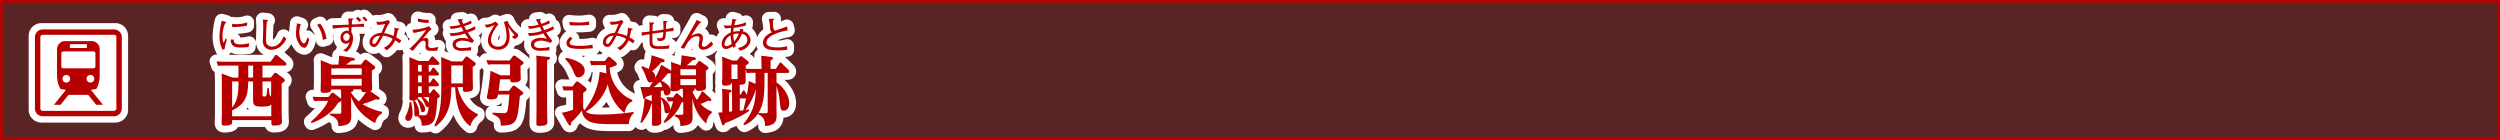 <svg xmlns="http://www.w3.org/2000/svg" viewBox="0 0 904.72 50.72"><rect x="0" y="0" width="904.72" height="50.72" fill="#333333" stroke="none"/><title>rc4016519941602-00001アセット 1</title><g id="25f86afd-3bdf-4ace-88ff-62032a5db5d8" data-name="レイヤー 2"><g id="731f1f9d-99b1-4c3b-b02d-60d46b203671" data-name="レイヤー 1"><path d="M.5.5V50.22H904.22V.5Z" style="fill:none;stroke:#b90000"/><path d="M.5.5V50.22H904.22V.5Z" style="fill:#b90000;opacity:0.3"/><path d="M86.29,23.73H81a17.81,17.81,0,0,0-2.1.11l-.54-1.62c.78.05,1.62.11,2.72.11H97.93l1.48-2.1a.6.6,0,0,1,.51-.38,1.26,1.26,0,0,1,.57.3l2.83,2.42a1,1,0,0,1,.35.62c0,.54-.59.54-.86.54H95v4.34H98l1.13-1.4a.63.63,0,0,1,.51-.35,1.35,1.35,0,0,1,.59.27l2.32,1.72c.48.38.51.54.51.7,0,.43-.35.67-1.13,1.24v10.1c0,.59.11,3.47.11,3.69,0,.51,0,1.4-2.85,1.4-1,0-1-.22-1-2H84c0,1.05,0,1.19-.16,1.43-.38.48-2,.59-2.5.59-.83,0-1.13-.19-1.13-.94,0-.4.08-2.91.08-3.23V30c0-1.32,0-2.26-.11-3.42l4,1.51h2.1ZM84,42.07H98.17V37.76c-.51.57-1.16.81-3.21.81-2.8,0-3.39-.32-3.39-2.53V29.47H89.82c-.11,4.34-.35,7.94-5.84,10.5Zm0-3.15c2-2.48,2.24-5,2.32-9.45H84Zm5.84-10.85h1.75V23.73H89.82ZM95,34c0,.75.05.92.67.92s.73-.13.86-1.05c.08-.54.24-1.86.27-2l.51,0c.16,2.1.19,2.34.38,2.61s.11.16.43.46V29.47H95ZM80.24,7.5a25.84,25.84,0,0,0-.81,5.72A11,11,0,0,0,80.5,18l.79-.2a12.25,12.25,0,0,1,.81-3.31l-.39-.71c-.13.32-.65,1.63-.82,1.63s-.36-1.27-.36-2.27a11.69,11.69,0,0,1,.93-4.68s.43-.15.43-.35,0-.12-.28-.2Zm9.22.61a11.17,11.17,0,0,1-3.81.62A11.44,11.44,0,0,1,84,8.61l0,1.18c.31,0,.5,0,.75,0a22.36,22.36,0,0,0,4.66-.52Zm.7,7.54a14,14,0,0,1-3.15.42c-1.06,0-2.52-.09-2.4-1.71l-1.1-.09c-.19,2.93,2.48,2.93,3.59,2.93A24.08,24.08,0,0,0,90,17Zm4.95-8.59a27.75,27.75,0,0,1,.15,3c0,.63-.12,3.7-.12,4.4a3.27,3.27,0,0,0,.66,2.5,3.28,3.28,0,0,0,2.45,1.08,5.91,5.91,0,0,0,2.65-.78A7.41,7.41,0,0,0,103.63,14l-1-.86c-1,2.71-2.75,3.74-4.21,3.74a2.33,2.33,0,0,1-1.72-.78c-.35-.44-.42-.82-.42-2.15s.13-4.84.32-6.18c.08,0,.4-.22.4-.36s0-.13-.39-.19ZM136.89,35c.46.3.51.48.51.62,0,.32-.27.43-.51.43a4,4,0,0,1-.86-.16,33.26,33.26,0,0,1-4.85,1.78,22.53,22.53,0,0,0,7.06,2.8l0,.54a5.31,5.31,0,0,0-2.48,3.55c-6.36-3.45-8.13-7.89-8.7-9.7v4.5c0,.46.05,2.53.05,3,0,2.72-2.15,3.12-4.63,3.29-.05-1.59-.35-3-3.1-4v-.54l3.12.08c1,0,1-.32,1-.75V36.47a2.39,2.39,0,0,1-1.16.73c-1.45,2.61-4.52,5.49-9.59,7.35l-.27-.48c.75-.65,4.74-4.07,6.28-7.57h-3a17.81,17.81,0,0,0-2.1.11L113.11,35c.78.05,1.62.11,2.72.11h3l1-1.21c.19-.22.32-.35.59-.35a.94.94,0,0,1,.54.27l2.13,1.64a1.32,1.32,0,0,1,.35.38v-.75c0-.62,0-1.8-.05-2.72h-3.56c0,.46-.08,1.24-2.67,1.24-1,0-1.13-.4-1.13-.89s.08-3,.08-3.31v-4c0-.92,0-2.29-.08-3.64l4,1.62h2.4a21.49,21.49,0,0,0,.3-3.26l4.79.78c.62.11.92.27.92.54,0,.46-.62.48-1.29.51a14.88,14.88,0,0,1-2,1.43h5.49l1.1-1.45a.66.66,0,0,1,.57-.35.83.83,0,0,1,.54.24l2.48,1.91c.38.3.46.43.46.65,0,.48-.94,1-1.21,1.16V28c0,.62.11,3.34.11,3.91s-.19.89-.67,1.1Zm-17-10.23V27.1h11V24.73Zm0,3.77V31h11V28.5ZM127,33.4a12.48,12.48,0,0,0,2.88,3.29,20.33,20.33,0,0,0,2.56-3.37c-1.48.13-1.64-.16-1.67-1h-3.12a.33.33,0,0,1,.27.35c0,.32-.38.46-.92.62Zm-19.56-25c0,.47-.31,2.75-.31,3.26a6.62,6.62,0,0,0,1.47,4.71,2.32,2.32,0,0,0,1.52.93c.93,0,1.47-1.66,1.79-3.07l-.7-.73c-.07.34-.47,2.21-1.24,2.21s-1.63-1.71-1.63-4a9,9,0,0,1,.31-2.46c.2-.08.35-.15.35-.24s0-.09-.39-.22Zm10.74,5.64a12,12,0,0,0-2.34-5.54l-1.09.5a10.19,10.19,0,0,1,2.07,5.45Zm7.34,4.72a7,7,0,0,0,2.25-4.91,4.26,4.26,0,0,0-.63-2.25c.05-.54.07-.78.11-1.84.44,0,1.9-.07,2.26-.07,1.08,0,1.78.05,2.22.08l0-1.24a28.38,28.38,0,0,1-4.4.31,9.43,9.43,0,0,1,.11-1.6c.05,0,.43-.28.43-.39s-.12-.16-.46-.17L126,6.67a16.42,16.42,0,0,1,.2,2.26l-5,.16h-.9l.13,1.28a48.69,48.69,0,0,1,5.77-.5c0,.63,0,1,0,1.33a2,2,0,0,0-.69-.11,2.41,2.41,0,0,0-2.27,2.54,2,2,0,0,0,1.9,2.21,1.75,1.75,0,0,0,1.35-.61,4.52,4.52,0,0,1-2.37,3Zm0-6.72a1.15,1.15,0,0,1,1,1.28c0,.65-.4,1.44-1.16,1.44-1.09,0-1.12-1.13-1.12-1.29a1.32,1.32,0,0,1,1.27-1.43Zm5.21-4.68a7,7,0,0,0-1.24-1.29l-.67.65A6.51,6.51,0,0,1,130,7.95ZM133,7.33A5.43,5.43,0,0,0,131.77,6l-.67.47a9.69,9.69,0,0,1,1.18,1.27ZM136.62,9a12.67,12.67,0,0,0,2.77-.34c-.13.28-.19.42-.32.77S138.41,11,138,11.92h-.4c-1.09,0-3.88,1-3.88,3.39A1.61,1.61,0,0,0,135.31,17c.89,0,1.29-.59,1.82-1.44s1-1.72,1.48-2.6h.19a8.19,8.19,0,0,1,1.43.26,9.22,9.22,0,0,1,1.84.81,6.39,6.39,0,0,1-3.16,3.27l1,.92a8.75,8.75,0,0,0,3.1-3.62,9.6,9.6,0,0,1,1.53,1.08l.7-1a15.63,15.63,0,0,0-1.86-1.17c.12-.4.46-2,.58-2.62.09,0,.52-.23.52-.4s0-.11-.16-.13l-1.59-.35a8.12,8.12,0,0,1-.34,3,12.31,12.31,0,0,0-3.38-1l.63-1.48A12.68,12.68,0,0,1,141.15,8l-.63-.77a9.65,9.65,0,0,1-4.39.66Zm.87,4a14.34,14.34,0,0,1-1.56,2.65.74.74,0,0,1-.57.26.58.58,0,0,1-.59-.66A2.42,2.42,0,0,1,137,13l.5-.07Zm11.3,23.91a19.45,19.45,0,0,1,.51,4c0,.46-.05,2.83-1.59,2.83a1,1,0,0,1-1.05-1,2.88,2.88,0,0,1,.46-1.4,13,13,0,0,0,1.13-4.36Zm1.89,5.25c-.75,0-.75-.54-.75-1.78a13.06,13.06,0,0,0-.46-3.82l.43-.22a5.3,5.3,0,0,1-.75.05c-.92,0-1-.32-1-.75s.05-2.13.05-2.53v-8.7c0-1.19,0-2.61-.08-3.74l3.37,1.4h3.61l1-1.45a.47.47,0,0,1,.4-.24.61.61,0,0,1,.43.22l1.83,1.86a.75.75,0,0,1,.27.54c0,.48-.48.48-.73.48h-3.15v2.45h.57l.65-1.08c.13-.22.24-.4.46-.4a.64.64,0,0,1,.48.3l1.27,1.54a.81.81,0,0,1,.24.54c0,.51-.54.51-.75.51h-2.91v2.5h.57l.65-1.08c.13-.22.24-.4.46-.4s.38.22.48.32l1.27,1.51a1,1,0,0,1,.24.57c0,.48-.51.48-.75.48h-2.91V33.7h.54l.75-1.08c.19-.27.3-.3.43-.3a.66.66,0,0,1,.54.27l1.4,1.54a.88.88,0,0,1,.32.62c0,.32-.16.48-.92.92-.4,8.24-1,9.86-5.68,9.78A3.53,3.53,0,0,0,151,42,.83.83,0,0,1,150.68,42.1Zm2-7h-1.4c0,.38-.05.89-1.27,1.16a8.59,8.59,0,0,1,1.72,4.42,2.14,2.14,0,0,1-.19.92c1.24.08,1.35.08,1.7.08,1.21,0,1.64-.32,1.89-3.21a.45.45,0,0,1-.46.24c-.38,0-.46-.13-.94-1.24a6.53,6.53,0,0,0-1.24-2.1Zm-1.35.54c.59.54,2.5,2.26,2.53,3.8,0,.46-.22,1.1-.83,1.1s-.59-.24-.89-1.37A9.74,9.74,0,0,0,150.9,36Zm1.29-12.23h-1.35v2.45h1.35Zm0,3.85h-1.35v2.5h1.35Zm0,3.91h-1.35V33.7h1.35Zm.48,3.93a5.61,5.61,0,0,1,2.1,2.07c.05-1.08.05-1.18.08-2.07Zm19.74,6.71a6.58,6.58,0,0,0-2.64,3.82c-4.85-3.45-5.31-10.88-5.49-14.11h-1.4c0,5.57-.92,10.61-5.68,14.19l-.43-.35c1.48-3.21,2.5-5.84,2.5-13.6V24.35c0-1.72,0-2.83-.11-3.72l3.88,1.59h3.82l1-1.37c.22-.32.35-.38.54-.38s.24,0,.57.24l2.37,1.78c.35.24.4.43.4.62s0,.43-1.1,1.1v3.69c0,.54.08,3.2.08,3.8s0,1.54-2.64,1.54c-1,0-1-.3-1-1.72h-1.94c1.05,4.07,3.29,8.08,7.33,9.75Zm-5.36-18.18h-4.17v6.49h4.17ZM155.18,7.18a3.9,3.9,0,0,1-.61,0,12.06,12.06,0,0,1-3.31-.52l-.09,1.13a15.07,15.07,0,0,0,3.94.5Zm3.4,9.74a7.22,7.22,0,0,1-2.31.44c-.71,0-1.31-.2-1.31-1.13,0-.15.08-1.12.08-1.32,0-.94-.48-1.2-.89-1.2A4.13,4.13,0,0,0,153,14l1.53-1.79a7.21,7.21,0,0,1,1.67-1.64c-.2-.22-.57-.63-.93-1.1a16.47,16.47,0,0,1-6,1.28l.35,1.18a31,31,0,0,0,4.62-1.09,39.24,39.24,0,0,1-6.08,6.85l1.28.7c.31-.38,1.8-2.25,2.18-2.65s1-1,1.59-1a.77.77,0,0,1,.83.9c0,.17-.07,1-.07,1.18,0,1.56,1,1.59,2.45,1.59a8.25,8.25,0,0,0,1.9-.15Zm7-9.89q.46.95,1,1.9a10.53,10.53,0,0,1-3.9.54l.48,1a16.4,16.4,0,0,0,3.8-.69c.12.2.63,1.2.77,1.43a13.27,13.27,0,0,1-4.28.77c-.32,0-.54,0-.75,0l.44,1.06a16.4,16.4,0,0,0,5.13-.92c.23.38.34.54,1.35,2a7.88,7.88,0,0,0-2.26-.39c-.22,0-3.58,0-3.58,2.37a2.21,2.21,0,0,0,1,1.78,5.34,5.34,0,0,0,2.87.51c.4,0,2.38-.12,2.83-.15V17a15.07,15.07,0,0,1-3.39.39c-.43,0-2.13,0-2.13-1.25,0-.92,1.28-1.43,2.36-1.43a8.89,8.89,0,0,1,3.54.85l.67-.85a17.79,17.79,0,0,1-2.22-2.95c1-.35,1.9-.74,2.81-1.17l-.27-1.1a14.11,14.11,0,0,1-3.11,1.41c-.24-.4-.52-1-.78-1.44a18,18,0,0,0,2.76-1.06l-.32-1a10.12,10.12,0,0,1-2.77,1.24,10.73,10.73,0,0,1-.48-1.25l.13-.13c.12-.12.13-.13.13-.22s0-.17-.17-.17l-.31,0Zm19.81,24.29A.77.77,0,0,1,186,31a1,1,0,0,1,.62.3L189,33.13a.83.83,0,0,1,.38.59c0,.46-.92.89-1.24,1-.89,9.4-1,10.67-6.92,10.75,0-2.45-.51-3-3-4.17l0-.54c.73.05,3.45.19,4.12.19,1.19,0,1.51,0,2-6.73h-4.15c-.13,1-.22,1.75-2.45,1.75-.62,0-1.54,0-1.54-.73,0-.16.51-2.85.59-3.39l.46-3.53c.13-.94.22-2,.24-2.72l3.72,1.67h3.37v-4H178.6a18,18,0,0,0-2,.13L176,21.74a25.83,25.83,0,0,0,2.72.13h5.71l1.1-1.43a.68.68,0,0,1,.59-.32,1.66,1.66,0,0,1,.48.19l2.48,1.86a.86.86,0,0,1,.4.62c0,.24-.11.43-1.1,1v2.42c0,.35.08,1.86.08,2.18s0,1.43-2.56,1.43c-1.24,0-1.24-.24-1.24-1.1H181l-.57,4.15h3.77Zm12.9-10.75c.27,0,.75.08.75.46s-.32.48-1.05.73V38.68c0,.86.08,4.63.08,5.39s0,1.48-2.91,1.48c-1.05,0-1.05-.32-1.05-1.19s.05-3.85.05-4.47V23.36c0-1.83-.05-2.53-.11-3.23ZM176,10A7.75,7.75,0,0,0,179,9c-1.71,2.73-2.41,3.85-2.41,5.6,0,2.85,2.66,3.4,3.78,3.4,1.48,0,4.06-.82,4.06-4.64a12.34,12.34,0,0,0-.67-3.88,20.09,20.09,0,0,0,2.06,2.72.85.85,0,0,1,.31.5c0,.26-.34.36-.92.47l.78.9c1.12-.15,1.53-.82,1.53-1.24s-.34-.73-1-1.29a10.39,10.39,0,0,1-2.87-4l-1.35.43a14.09,14.09,0,0,1,1,4.9,4.71,4.71,0,0,1-.75,3,2.94,2.94,0,0,1-2.33,1,2.33,2.33,0,0,1-2.54-2.36,6.6,6.6,0,0,1,.9-3,11.1,11.1,0,0,1,1.83-2.72l-1.12-1a6.64,6.64,0,0,1-3.88,1.14Zm17.93-3q.46.95,1,1.9a10.53,10.53,0,0,1-3.9.54l.48,1a16.4,16.4,0,0,0,3.8-.69c.12.2.63,1.2.77,1.43a13.27,13.27,0,0,1-4.28.77c-.32,0-.54,0-.75,0l.44,1.06a16.4,16.4,0,0,0,5.13-.92c.23.38.34.54,1.35,2a7.88,7.88,0,0,0-2.26-.39c-.22,0-3.58,0-3.58,2.37a2.21,2.21,0,0,0,1,1.78,5.34,5.34,0,0,0,2.87.51c.4,0,2.38-.12,2.83-.15V17a15.07,15.07,0,0,1-3.39.39c-.43,0-2.13,0-2.13-1.25,0-.92,1.28-1.43,2.36-1.43a8.89,8.89,0,0,1,3.54.85l.67-.85a17.79,17.79,0,0,1-2.22-2.95c1-.35,1.9-.74,2.81-1.17l-.27-1.1A14.11,14.11,0,0,1,197,10.88c-.24-.4-.52-1-.78-1.44A18,18,0,0,0,199,8.38l-.32-1a10.12,10.12,0,0,1-2.77,1.24,10.73,10.73,0,0,1-.48-1.25l.13-.13c.12-.12.13-.13.13-.22s0-.17-.17-.17l-.31,0Zm35.38,34a5.19,5.19,0,0,0-1.72,3.93h-6.92c-6.19,0-9.45-.73-10.13-4.9a24.05,24.05,0,0,1-3.85,4.23c0,.38.08,1.13-.48,1.13-.24,0-.4-.24-.57-.51l-2.34-4.07a22.78,22.78,0,0,0,4.09-1.1v-7h-1.29a21,21,0,0,0-2.1.08l-.54-1.59c.75.05,1.62.08,2.72.08h1l1.08-1.4c.24-.32.38-.4.57-.4a1.31,1.31,0,0,1,.67.3l2,1.54c.43.32.75.62.75,1.05s-.11.43-1.21,1.27V38a3,3,0,0,0,.4,1.91A24.54,24.54,0,0,0,217,26l2.45.54c-.11-1.37-.11-2-.13-3h-3.21a16.35,16.35,0,0,0-2.13.11L213.42,22c.78.05,1.62.11,2.69.11h2.77l.86-1.13c.24-.32.38-.43.59-.43s.32,0,.73.38l1.62,1.4c.51.46.54.67.54.81,0,.51-.35.67-2.59,1.35a13.36,13.36,0,0,0,8.19,11.69l0,.51c-1.43.48-2.42,2.18-2.8,4.2a16.49,16.49,0,0,1-6.06-10.45,17.88,17.88,0,0,1-8,10c1.1.78,2.72,1,5.06,1a77.8,77.8,0,0,0,12.25-.94ZM204.8,20.88c1.29.27,6.79,1.48,6.79,4.61a2.37,2.37,0,0,1-2.21,2.5c-.92,0-1.08-.32-1.88-2.15a14.24,14.24,0,0,0-2.94-4.47Zm8.41-13.1a19.44,19.44,0,0,1-3.88.36A23.07,23.07,0,0,1,206,7.89l.23,1.25c.47,0,.94.07,2.26.07A39,39,0,0,0,213.22,9Zm1.2,8.38a21.19,21.19,0,0,1-4.82.42c-2.25,0-3.43-.24-3.43-1.08,0-.59.83-1.37,1-1.51l-.79-.69c-.92.85-1.37,1.48-1.37,2.29,0,1.79,2,2.1,5.11,2.1,1.41,0,2.11-.05,4.43-.23Zm6.7-7.2a12.67,12.67,0,0,0,2.77-.34c-.13.28-.19.42-.32.77s-.66,1.57-1.09,2.53h-.4c-1.09,0-3.88,1-3.88,3.39A1.61,1.61,0,0,0,219.8,17c.89,0,1.29-.59,1.82-1.44s1-1.72,1.48-2.6h.19a8.19,8.19,0,0,1,1.43.26,9.22,9.22,0,0,1,1.84.81,6.39,6.39,0,0,1-3.16,3.27l1,.92a8.75,8.75,0,0,0,3.1-3.62A9.6,9.6,0,0,1,229,15.7l.7-1a15.63,15.63,0,0,0-1.86-1.17c.12-.4.46-2,.58-2.62.09,0,.52-.23.52-.4s0-.11-.16-.13l-1.59-.35a8.12,8.12,0,0,1-.34,3,12.31,12.31,0,0,0-3.38-1l.63-1.48A12.68,12.68,0,0,1,225.64,8L225,7.21a9.65,9.65,0,0,1-4.39.66Zm.87,4a14.34,14.34,0,0,1-1.56,2.65.74.74,0,0,1-.57.26.58.58,0,0,1-.59-.66A2.42,2.42,0,0,1,221.49,13l.5-.07Zm24.35,10.68a28.48,28.48,0,0,0,.32-3.61l4.52.7c.32.05.65.19.65.48,0,.46-.51.51-1.16.57a24.05,24.05,0,0,1-2.13,1.86h3.2l.86-1.19c.05-.08.27-.4.48-.4a1.17,1.17,0,0,1,.59.27L256,24c.35.24.38.43.38.59,0,.38-.32.59-.94,1v2.8c0,.51.05,2.75.05,3.2s-.11.89-1.05,1.1a6.38,6.38,0,0,1-1.48.19c-1.1,0-1.1-.4-1.1-.75h-.65a.28.28,0,0,1,.16.27c0,.3-.24.43-.78.65a10.85,10.85,0,0,0,1.67,3.12,36.07,36.07,0,0,0,1.86-3.29L257,35.5c.4.35.43.54.43.67a.4.4,0,0,1-.43.38,3.22,3.22,0,0,1-.78-.13,16.55,16.55,0,0,1-2.72,1.19,11.15,11.15,0,0,0,4.09,2.75v.54c-1.56,1-2,3.42-2,3.85a15.9,15.9,0,0,1-5-9.16V39.7c0,.43.05,2.29.05,2.69,0,2.21-.83,3-4.44,3.2-.05-2.53-.51-2.75-2-3.55v-.54l2.21.05c.78,0,.86-.22.86-.65v-4c-.19.08-.46.16-.67.24a14.8,14.8,0,0,1-6.09,7.35l-.38-.38a25,25,0,0,0,2.15-3.56,1.29,1.29,0,0,1-.94.46c-.73,0-.81-.48-.94-1.56a9,9,0,0,0-1.16-3.69v6.17c0,.35.05,1.86.05,2.18,0,1.29-1.43,1.43-2.29,1.43s-1.08-.16-1.08-.86c0-.43.05-2.32.05-2.69V37.55a.29.29,0,0,1-.16,0,19.37,19.37,0,0,1-3.61,6.95l-.46-.24a37.94,37.94,0,0,0,1.51-8.4c-.3,0-.38-.11-.51-.62l-1-3.8c1.59.08,2.45.08,3.29.08.81-1.21,1.24-2,1.32-2.1a1.47,1.47,0,0,1-1.05.43c-.78,0-.86-.24-1.7-2.5a12.16,12.16,0,0,0-1.51-2.94l.3-.43a11.57,11.57,0,0,1,2.37,1,21.57,21.57,0,0,0,1.05-5l4,1.35c.7.24.7.54.7.65,0,.43-.46.57-1.24.57a20.94,20.94,0,0,1-3.26,3.21,2.47,2.47,0,0,1,1.1,2,1.76,1.76,0,0,1-.05.46,28.26,28.26,0,0,0,2.21-4.79l3.29,1.94.35.24c0-.86,0-2.18-.11-3.2ZM235.85,34.32c-.86.32-1.24.43-2.21.75a2.29,2.29,0,0,1-.19.57l2.4,1Zm.7-2.8c2,0,2.24-.05,3.18-.08a8.07,8.07,0,0,0-.86-1.83A25.64,25.64,0,0,1,236.55,31.52Zm6.17-5a3.15,3.15,0,0,1-1,0,24.21,24.21,0,0,1-2.4,2.69c1.56.7,3.34,1.89,3.34,3.69a1.51,1.51,0,0,1-1.45,1.64c-.7,0-.75-.19-1.16-1.91-.48.24-.65.32-.92.43v2.5l.3-.32c1.21.7,3.1,2.37,3.1,4.15a1.91,1.91,0,0,1-.05.46,15.75,15.75,0,0,0,1.08-3.21,14.56,14.56,0,0,0-1.86.11l-.54-1.62c.86.05,1.29.08,2.4.11l.86-1.13c.08-.08.27-.35.46-.35a.92.92,0,0,1,.59.32l1.67,1.43V34.29c0-1,0-1.43-.05-2.13h-.92c-.27.86-2.18.86-2.4.86-1.13,0-1.13-.4-1.13-1,0-.4.08-2.26.08-2.69Zm3.5.73h5.66V25.05h-5.66Zm0,3.55h5.66V28.61h-5.66ZM240,7.59c0,.19.07.71.12,3.12-1.37.22-2.54.4-4,.57,0-.86.09-2.26.15-2.54.46-.27.47-.34.47-.42s-.09-.13-.36-.15L235,8.08c0,.17,0,.32.05.69s0,2.22,0,2.64a17.27,17.27,0,0,1-2.84.24l.05,1.28a21.29,21.29,0,0,1,2.8-.54c0,3.5,0,3.77.35,4.32.46.79,1.12,1,3.82,1,1.32,0,2.29-.08,2.8-.12l.3-1.18a19.24,19.24,0,0,1-3.74.31c-2.21,0-2.5-.26-2.5-2.18,0-.34,0-2,0-2.33,1.79-.3,3.31-.5,3.94-.58-.07,1.78-.08,2.19-1.32,2.19a2.77,2.77,0,0,1-1-.17l.44,1.16c2.56.11,2.76-.46,2.81-3.3.55-.05,2.23-.26,2.48-.26a2.41,2.41,0,0,1,.3,0V10c-.65.19-2,.42-2.76.54a16.36,16.36,0,0,1,.15-2.36c.3-.16.4-.23.4-.38s-.12-.15-.27-.15Zm12.13-.39c-.39.79-.67,1.35-1.71,3.14l-2,3.47c-.81,1.39-1.27,2.19-2.09,3.38l1.25.48c1.7-3.42,3.11-4.56,4.67-4.56.17,0,.93,0,.93.75,0,.36-.35,2.13-.35,2.53A1.54,1.54,0,0,0,254.58,18a4.79,4.79,0,0,0,3.49-2l-.7-1c-.55.71-1.79,1.91-2.54,1.91a.74.74,0,0,1-.82-.73,6.05,6.05,0,0,1,.16-1,8.73,8.73,0,0,0,.2-1.49,1.53,1.53,0,0,0-1.75-1.59,5.54,5.54,0,0,0-2.49.94l1.41-2.25a27.39,27.39,0,0,1,1.64-2.36c.12,0,.55-.12.55-.31s0-.11-.13-.16ZM264.89,30h-.16c-.11,1-2,1-2.32,1-1,0-1.1-.4-1.1-.86s.08-2.29.08-2.67V23a17.81,17.81,0,0,0-.11-2.5L265,21.9h1.7l1-1.24c.22-.27.32-.32.48-.32a.89.89,0,0,1,.54.24l1.86,1.48a.77.77,0,0,1,.38.59c0,.19,0,.46-1.08,1.05v1.13a19.48,19.48,0,0,0,2.24.11h3.45V23.63c0-1.16,0-1.94-.11-3.47l3.61.43c.32,0,.65.11.65.48s-.22.43-.86.78v3.1h1.89l1.29-2c.11-.16.19-.32.4-.32s.24.05.46.27l2.42,2.37a.91.91,0,0,1,.3.62c0,.43-.4.51-.73.51H281v3.58l.08-.08c1.7,1,4.52,4.09,4.52,7.49,0,2.67-1.91,2.67-2,2.67-1.05,0-1.13-.59-1.35-2.75A25.51,25.51,0,0,0,281,31.08V38.9c0,.48.05,2.67.05,3.1,0,2.94-2,3.45-4.17,3.61-.05-2-.46-3.26-2.48-4.23V41a11.54,11.54,0,0,1-5,4.31l-.4-.4c3.29-4.09,4.39-7.06,4.5-12.66a22.2,22.2,0,0,1-3.72,7.54c.24,0,.83-.13,1.21-.19l.13.54a39.48,39.48,0,0,1-8.78,4.42c-.08.35-.16.78-.62.78-.27,0-.38-.13-.57-.7l-1.24-3.91c.24,0,1.08-.05,1.48-.08V35.39c0-1.62,0-2.1-.11-3.23l2.8.32c.16,0,.65.08.65.46s-.4.51-.89.67v6.81c.19,0,.94-.11,1.1-.11Zm2-6.65h-2.18v5.25h2.18Zm.83,10.88h.32l.7-1.19c.11-.19.22-.35.4-.35s.27.13.38.32l.78,1.32a42.87,42.87,0,0,0,.67-5l2.45,1c0-.13,0-.92,0-1.16V26.35h-1.32a14.65,14.65,0,0,0-1.86.11L269.84,25v2.1c0,.32,0,1.89,0,2.26,0,.89-.57,1.35-2.13,1.29Zm0,5.82,1.43-.16-.13-.05c.13-.59.78-3.31,1-4.2h-2.29Zm10.1-13.65h-1.16v3c0,5.25-.46,8.81-2.21,11.5l2.59.08c.75,0,.78-.24.78-.65Zm-10-15.91a4.68,4.68,0,0,1-.15.81,7.22,7.22,0,0,0-2.3.23,13,13,0,0,1,.15-1.44,32.15,32.15,0,0,0,4.37-.83L270,8.07a16.94,16.94,0,0,1-4.29,1.08c.13-.58.2-.83.42-1.57.39-.23.43-.26.43-.36s-.08-.09-.23-.13l-1.24-.31c-.15.77-.27,1.39-.43,2.46-.22,0-.51,0-1,0a6.37,6.37,0,0,1-1.75-.16l.46,1.16a17.13,17.13,0,0,0,2.19-.12c0,.23-.09,1-.11,1.64-2.65,1.09-3.27,3-3.27,4.16,0,1.36.85,1.82,1.56,1.82a4.79,4.79,0,0,0,2.41-1,5,5,0,0,0,.24.58l.92-.66c-.08-.16-.15-.32-.28-.65a9.77,9.77,0,0,0,2.42-3.75,2.12,2.12,0,0,1,2,2.17c0,1.63-1.64,2.66-3.43,2.93l.79,1c2.56-.61,3.78-2.4,3.78-3.85a3.26,3.26,0,0,0-2.77-3.15,7.73,7.73,0,0,0,.24-.78ZM265.68,15a11.09,11.09,0,0,1-.32-2.56,5.14,5.14,0,0,1,2-.28A8,8,0,0,1,265.68,15Zm-.86.83a3.42,3.42,0,0,1-1.9.86c-.15,0-.71,0-.71-.78a3.84,3.84,0,0,1,2.22-3.1,13.32,13.32,0,0,0,.39,3Zm13.4-9a20.1,20.1,0,0,1,.46,3.36,1.74,1.74,0,0,0,.69,1.48c-1,.46-3.24,1.53-3.24,3.88,0,2.57,3.31,2.66,5.46,2.66a23.29,23.29,0,0,0,3.27-.19l0-1.35a10.11,10.11,0,0,1-3.77.46,7.27,7.27,0,0,1-2.85-.44,1.51,1.51,0,0,1-.9-1.21c0-3,6.37-4.27,7.78-4.52l-.35-1.4a15.1,15.1,0,0,1-2,.74,20.49,20.49,0,0,0-2.25.83c-.5-.39-.78-.61-.78-2.75,0-.38,0-.62,0-1,.05,0,.4-.23.4-.46s0-.13-.47-.12Z" style="fill:none;stroke:#fff;stroke-linejoin:round;stroke-width:5px"/><path d="M86.29,23.73H81a17.81,17.81,0,0,0-2.1.11l-.54-1.62c.78.05,1.62.11,2.72.11H97.93l1.48-2.1a.6.6,0,0,1,.51-.38,1.26,1.26,0,0,1,.57.3l2.83,2.42a1,1,0,0,1,.35.62c0,.54-.59.54-.86.54H95v4.34H98l1.13-1.4a.63.63,0,0,1,.51-.35,1.35,1.35,0,0,1,.59.27l2.32,1.72c.48.38.51.54.51.7,0,.43-.35.67-1.13,1.24v10.1c0,.59.11,3.47.11,3.69,0,.51,0,1.4-2.85,1.4-1,0-1-.22-1-2H84c0,1.05,0,1.19-.16,1.43-.38.48-2,.59-2.5.59-.83,0-1.13-.19-1.13-.94,0-.4.08-2.91.08-3.23V30c0-1.32,0-2.26-.11-3.42l4,1.51h2.1ZM84,42.07H98.17V37.76c-.51.57-1.16.81-3.21.81-2.8,0-3.39-.32-3.39-2.53V29.47H89.82c-.11,4.34-.35,7.94-5.84,10.5Zm0-3.15c2-2.48,2.24-5,2.32-9.45H84Zm5.84-10.85h1.75V23.73H89.82ZM95,34c0,.75.05.92.67.92s.73-.13.86-1.05c.08-.54.24-1.86.27-2l.51,0c.16,2.1.19,2.34.38,2.61s.11.16.43.46V29.47H95ZM80.24,7.5a25.84,25.84,0,0,0-.81,5.72A11,11,0,0,0,80.5,18l.79-.2a12.25,12.25,0,0,1,.81-3.31l-.39-.71c-.13.32-.65,1.63-.82,1.63s-.36-1.27-.36-2.27a11.69,11.69,0,0,1,.93-4.68s.43-.15.43-.35,0-.12-.28-.2Zm9.22.61a11.17,11.17,0,0,1-3.81.62A11.44,11.44,0,0,1,84,8.61l0,1.18c.31,0,.5,0,.75,0a22.36,22.36,0,0,0,4.66-.52Zm.7,7.54a14,14,0,0,1-3.15.42c-1.06,0-2.52-.09-2.4-1.71l-1.1-.09c-.19,2.93,2.48,2.93,3.59,2.93A24.08,24.08,0,0,0,90,17Zm4.95-8.59a27.75,27.75,0,0,1,.15,3c0,.63-.12,3.7-.12,4.4a3.27,3.27,0,0,0,.66,2.5,3.28,3.28,0,0,0,2.45,1.08,5.91,5.91,0,0,0,2.65-.78A7.41,7.41,0,0,0,103.63,14l-1-.86c-1,2.71-2.75,3.74-4.21,3.74a2.33,2.33,0,0,1-1.72-.78c-.35-.44-.42-.82-.42-2.15s.13-4.84.32-6.18c.08,0,.4-.22.4-.36s0-.13-.39-.19ZM136.89,35c.46.3.51.48.51.62,0,.32-.27.43-.51.43a4,4,0,0,1-.86-.16,33.26,33.26,0,0,1-4.85,1.78,22.53,22.53,0,0,0,7.06,2.8l0,.54a5.31,5.31,0,0,0-2.48,3.55c-6.36-3.45-8.13-7.89-8.7-9.7v4.5c0,.46.05,2.53.05,3,0,2.72-2.15,3.12-4.63,3.29-.05-1.59-.35-3-3.1-4v-.54l3.12.08c1,0,1-.32,1-.75V36.47a2.39,2.39,0,0,1-1.16.73c-1.45,2.61-4.52,5.49-9.59,7.35l-.27-.48c.75-.65,4.74-4.07,6.28-7.57h-3a17.81,17.81,0,0,0-2.1.11L113.11,35c.78.05,1.62.11,2.72.11h3l1-1.21c.19-.22.32-.35.59-.35a.94.94,0,0,1,.54.27l2.13,1.64a1.32,1.32,0,0,1,.35.38v-.75c0-.62,0-1.8-.05-2.72h-3.56c0,.46-.08,1.24-2.67,1.24-1,0-1.13-.4-1.13-.89s.08-3,.08-3.31v-4c0-.92,0-2.29-.08-3.64l4,1.62h2.4a21.49,21.49,0,0,0,.3-3.26l4.79.78c.62.11.92.27.92.54,0,.46-.62.48-1.29.51a14.88,14.88,0,0,1-2,1.43h5.49l1.1-1.45a.66.66,0,0,1,.57-.35.83.83,0,0,1,.54.24l2.48,1.91c.38.3.46.43.46.65,0,.48-.94,1-1.21,1.16V28c0,.62.11,3.34.11,3.91s-.19.89-.67,1.1Zm-17-10.23V27.1h11V24.73Zm0,3.77V31h11V28.5ZM127,33.4a12.48,12.48,0,0,0,2.88,3.29,20.33,20.33,0,0,0,2.56-3.37c-1.48.13-1.64-.16-1.67-1h-3.12a.33.33,0,0,1,.27.35c0,.32-.38.46-.92.62Zm-19.56-25c0,.47-.31,2.75-.31,3.26a6.62,6.62,0,0,0,1.47,4.71,2.32,2.32,0,0,0,1.52.93c.93,0,1.47-1.66,1.79-3.07l-.7-.73c-.07.34-.47,2.21-1.24,2.21s-1.63-1.71-1.63-4a9,9,0,0,1,.31-2.46c.2-.08.35-.15.35-.24s0-.09-.39-.22Zm10.74,5.64a12,12,0,0,0-2.34-5.54l-1.09.5a10.19,10.19,0,0,1,2.07,5.45Zm7.34,4.72a7,7,0,0,0,2.25-4.91,4.26,4.26,0,0,0-.63-2.25c.05-.54.07-.78.11-1.84.44,0,1.9-.07,2.26-.07,1.08,0,1.78.05,2.22.08l0-1.24a28.38,28.38,0,0,1-4.4.31,9.43,9.43,0,0,1,.11-1.6c.05,0,.43-.28.43-.39s-.12-.16-.46-.17L126,6.67a16.42,16.42,0,0,1,.2,2.26l-5,.16h-.9l.13,1.28a48.69,48.69,0,0,1,5.77-.5c0,.63,0,1,0,1.33a2,2,0,0,0-.69-.11,2.41,2.41,0,0,0-2.27,2.54,2,2,0,0,0,1.9,2.21,1.75,1.75,0,0,0,1.35-.61,4.52,4.52,0,0,1-2.37,3Zm0-6.72a1.15,1.15,0,0,1,1,1.28c0,.65-.4,1.44-1.16,1.44-1.09,0-1.12-1.13-1.12-1.29a1.32,1.32,0,0,1,1.27-1.43Zm5.21-4.68a7,7,0,0,0-1.24-1.29l-.67.65A6.51,6.51,0,0,1,130,7.95ZM133,7.33A5.43,5.43,0,0,0,131.77,6l-.67.47a9.69,9.69,0,0,1,1.18,1.27ZM136.62,9a12.67,12.67,0,0,0,2.77-.34c-.13.28-.19.42-.32.77S138.41,11,138,11.92h-.4c-1.09,0-3.88,1-3.88,3.39A1.61,1.61,0,0,0,135.31,17c.89,0,1.29-.59,1.82-1.44s1-1.72,1.48-2.6h.19a8.19,8.19,0,0,1,1.43.26,9.22,9.22,0,0,1,1.84.81,6.39,6.39,0,0,1-3.16,3.27l1,.92a8.75,8.75,0,0,0,3.1-3.62,9.6,9.6,0,0,1,1.53,1.08l.7-1a15.63,15.63,0,0,0-1.86-1.17c.12-.4.46-2,.58-2.62.09,0,.52-.23.52-.4s0-.11-.16-.13l-1.59-.35a8.12,8.12,0,0,1-.34,3,12.31,12.31,0,0,0-3.38-1l.63-1.48A12.68,12.68,0,0,1,141.15,8l-.63-.77a9.65,9.65,0,0,1-4.39.66Zm.87,4a14.34,14.34,0,0,1-1.56,2.65.74.74,0,0,1-.57.26.58.58,0,0,1-.59-.66A2.42,2.42,0,0,1,137,13l.5-.07Zm11.3,23.91a19.45,19.45,0,0,1,.51,4c0,.46-.05,2.83-1.59,2.83a1,1,0,0,1-1.05-1,2.88,2.88,0,0,1,.46-1.4,13,13,0,0,0,1.13-4.36Zm1.89,5.25c-.75,0-.75-.54-.75-1.78a13.06,13.06,0,0,0-.46-3.82l.43-.22a5.3,5.3,0,0,1-.75.05c-.92,0-1-.32-1-.75s.05-2.13.05-2.53v-8.7c0-1.19,0-2.61-.08-3.74l3.37,1.4h3.61l1-1.45a.47.47,0,0,1,.4-.24.61.61,0,0,1,.43.22l1.83,1.86a.75.75,0,0,1,.27.54c0,.48-.48.48-.73.48h-3.15v2.45h.57l.65-1.08c.13-.22.24-.4.46-.4a.64.64,0,0,1,.48.3l1.27,1.54a.81.81,0,0,1,.24.54c0,.51-.54.51-.75.51h-2.91v2.5h.57l.65-1.08c.13-.22.24-.4.46-.4s.38.22.48.32l1.27,1.51a1,1,0,0,1,.24.57c0,.48-.51.48-.75.48h-2.91V33.7h.54l.75-1.08c.19-.27.3-.3.43-.3a.66.66,0,0,1,.54.27l1.4,1.54a.88.88,0,0,1,.32.62c0,.32-.16.48-.92.92-.4,8.24-1,9.86-5.68,9.78A3.53,3.53,0,0,0,151,42,.83.83,0,0,1,150.68,42.1Zm2-7h-1.4c0,.38-.05.89-1.27,1.16a8.59,8.59,0,0,1,1.72,4.42,2.14,2.14,0,0,1-.19.92c1.24.08,1.35.08,1.7.08,1.21,0,1.64-.32,1.89-3.21a.45.45,0,0,1-.46.24c-.38,0-.46-.13-.94-1.24a6.53,6.53,0,0,0-1.24-2.1Zm-1.35.54c.59.54,2.5,2.26,2.53,3.8,0,.46-.22,1.1-.83,1.1s-.59-.24-.89-1.37A9.74,9.74,0,0,0,150.9,36Zm1.29-12.23h-1.35v2.45h1.35Zm0,3.85h-1.35v2.5h1.35Zm0,3.91h-1.35V33.7h1.35Zm.48,3.93a5.61,5.61,0,0,1,2.1,2.07c.05-1.08.05-1.18.08-2.07Zm19.74,6.71a6.58,6.58,0,0,0-2.64,3.82c-4.85-3.45-5.31-10.88-5.49-14.11h-1.4c0,5.57-.92,10.61-5.68,14.19l-.43-.35c1.48-3.21,2.5-5.84,2.5-13.6V24.35c0-1.72,0-2.83-.11-3.72l3.88,1.59h3.82l1-1.37c.22-.32.35-.38.54-.38s.24,0,.57.24l2.37,1.78c.35.24.4.43.4.62s0,.43-1.1,1.1v3.69c0,.54.08,3.2.08,3.8s0,1.54-2.64,1.54c-1,0-1-.3-1-1.72h-1.94c1.05,4.07,3.29,8.08,7.33,9.75Zm-5.36-18.18h-4.17v6.49h4.17ZM155.18,7.18a3.9,3.9,0,0,1-.61,0,12.06,12.06,0,0,1-3.31-.52l-.09,1.13a15.07,15.07,0,0,0,3.94.5Zm3.4,9.74a7.22,7.22,0,0,1-2.31.44c-.71,0-1.31-.2-1.31-1.13,0-.15.08-1.12.08-1.32,0-.94-.48-1.2-.89-1.2A4.13,4.13,0,0,0,153,14l1.53-1.79a7.21,7.21,0,0,1,1.67-1.64c-.2-.22-.57-.63-.93-1.1a16.47,16.47,0,0,1-6,1.28l.35,1.18a31,31,0,0,0,4.62-1.09,39.24,39.24,0,0,1-6.08,6.85l1.28.7c.31-.38,1.8-2.25,2.18-2.65s1-1,1.59-1a.77.77,0,0,1,.83.9c0,.17-.07,1-.07,1.18,0,1.56,1,1.59,2.45,1.59a8.25,8.25,0,0,0,1.9-.15Zm7-9.89q.46.95,1,1.9a10.53,10.53,0,0,1-3.9.54l.48,1a16.4,16.4,0,0,0,3.8-.69c.12.2.63,1.2.77,1.43a13.27,13.27,0,0,1-4.28.77c-.32,0-.54,0-.75,0l.44,1.06a16.4,16.4,0,0,0,5.13-.92c.23.38.34.54,1.35,2a7.88,7.88,0,0,0-2.26-.39c-.22,0-3.58,0-3.58,2.37a2.21,2.21,0,0,0,1,1.78,5.34,5.34,0,0,0,2.87.51c.4,0,2.38-.12,2.83-.15V17a15.07,15.07,0,0,1-3.39.39c-.43,0-2.13,0-2.13-1.25,0-.92,1.28-1.43,2.36-1.43a8.89,8.89,0,0,1,3.54.85l.67-.85a17.79,17.79,0,0,1-2.22-2.95c1-.35,1.9-.74,2.81-1.17l-.27-1.1a14.11,14.11,0,0,1-3.11,1.41c-.24-.4-.52-1-.78-1.44a18,18,0,0,0,2.76-1.06l-.32-1a10.12,10.12,0,0,1-2.77,1.24,10.73,10.73,0,0,1-.48-1.25l.13-.13c.12-.12.13-.13.13-.22s0-.17-.17-.17l-.31,0Zm19.81,24.29A.77.77,0,0,1,186,31a1,1,0,0,1,.62.3L189,33.13a.83.83,0,0,1,.38.59c0,.46-.92.89-1.24,1-.89,9.4-1,10.67-6.92,10.75,0-2.45-.51-3-3-4.17l0-.54c.73.05,3.45.19,4.12.19,1.19,0,1.51,0,2-6.73h-4.15c-.13,1-.22,1.75-2.45,1.75-.62,0-1.54,0-1.54-.73,0-.16.51-2.85.59-3.39l.46-3.53c.13-.94.22-2,.24-2.72l3.72,1.67h3.37v-4H178.6a18,18,0,0,0-2,.13L176,21.74a25.83,25.83,0,0,0,2.72.13h5.71l1.1-1.43a.68.68,0,0,1,.59-.32,1.66,1.66,0,0,1,.48.19l2.48,1.86a.86.86,0,0,1,.4.62c0,.24-.11.43-1.1,1v2.42c0,.35.08,1.86.08,2.18s0,1.43-2.56,1.43c-1.24,0-1.24-.24-1.24-1.1H181l-.57,4.15h3.77Zm12.9-10.75c.27,0,.75.08.75.46s-.32.48-1.05.73V38.68c0,.86.08,4.63.08,5.39s0,1.48-2.91,1.48c-1.05,0-1.05-.32-1.05-1.19s.05-3.85.05-4.47V23.36c0-1.83-.05-2.53-.11-3.23ZM176,10A7.75,7.75,0,0,0,179,9c-1.71,2.73-2.41,3.85-2.41,5.6,0,2.85,2.66,3.4,3.78,3.4,1.48,0,4.06-.82,4.06-4.64a12.34,12.34,0,0,0-.67-3.88,20.09,20.09,0,0,0,2.06,2.72.85.85,0,0,1,.31.5c0,.26-.34.36-.92.47l.78.9c1.12-.15,1.53-.82,1.53-1.24s-.34-.73-1-1.29a10.39,10.39,0,0,1-2.87-4l-1.35.43a14.09,14.09,0,0,1,1,4.9,4.71,4.71,0,0,1-.75,3,2.94,2.94,0,0,1-2.33,1,2.33,2.33,0,0,1-2.54-2.36,6.6,6.6,0,0,1,.9-3,11.1,11.1,0,0,1,1.83-2.72l-1.12-1a6.64,6.64,0,0,1-3.88,1.14Zm17.93-3q.46.95,1,1.9a10.53,10.53,0,0,1-3.9.54l.48,1a16.4,16.4,0,0,0,3.8-.69c.12.2.63,1.2.77,1.43a13.27,13.27,0,0,1-4.28.77c-.32,0-.54,0-.75,0l.44,1.06a16.4,16.4,0,0,0,5.13-.92c.23.38.34.54,1.35,2a7.88,7.88,0,0,0-2.26-.39c-.22,0-3.58,0-3.58,2.37a2.21,2.21,0,0,0,1,1.78,5.34,5.34,0,0,0,2.87.51c.4,0,2.38-.12,2.83-.15V17a15.07,15.07,0,0,1-3.39.39c-.43,0-2.13,0-2.13-1.25,0-.92,1.28-1.43,2.36-1.43a8.89,8.89,0,0,1,3.54.85l.67-.85a17.79,17.79,0,0,1-2.22-2.95c1-.35,1.9-.74,2.81-1.17l-.27-1.1A14.11,14.11,0,0,1,197,10.88c-.24-.4-.52-1-.78-1.44A18,18,0,0,0,199,8.38l-.32-1a10.12,10.12,0,0,1-2.77,1.24,10.73,10.73,0,0,1-.48-1.25l.13-.13c.12-.12.13-.13.13-.22s0-.17-.17-.17l-.31,0Zm35.38,34a5.19,5.19,0,0,0-1.72,3.93h-6.92c-6.19,0-9.45-.73-10.13-4.9a24.05,24.05,0,0,1-3.85,4.23c0,.38.08,1.13-.48,1.13-.24,0-.4-.24-.57-.51l-2.34-4.07a22.78,22.78,0,0,0,4.09-1.1v-7h-1.29a21,21,0,0,0-2.1.08l-.54-1.59c.75.05,1.62.08,2.72.08h1l1.08-1.4c.24-.32.38-.4.57-.4a1.31,1.31,0,0,1,.67.3l2,1.54c.43.32.75.62.75,1.05s-.11.43-1.21,1.27V38a3,3,0,0,0,.4,1.91A24.54,24.54,0,0,0,217,26l2.45.54c-.11-1.37-.11-2-.13-3h-3.21a16.35,16.35,0,0,0-2.13.11L213.42,22c.78.05,1.62.11,2.69.11h2.77l.86-1.13c.24-.32.38-.43.59-.43s.32,0,.73.38l1.62,1.4c.51.46.54.67.54.81,0,.51-.35.67-2.59,1.35a13.36,13.36,0,0,0,8.19,11.69l0,.51c-1.43.48-2.42,2.18-2.8,4.2a16.49,16.49,0,0,1-6.06-10.45,17.88,17.88,0,0,1-8,10c1.1.78,2.72,1,5.06,1a77.8,77.8,0,0,0,12.25-.94ZM204.8,20.88c1.29.27,6.79,1.48,6.79,4.61a2.37,2.37,0,0,1-2.21,2.5c-.92,0-1.08-.32-1.88-2.15a14.24,14.24,0,0,0-2.94-4.47Zm8.41-13.1a19.44,19.44,0,0,1-3.88.36A23.07,23.07,0,0,1,206,7.89l.23,1.25c.47,0,.94.07,2.26.07A39,39,0,0,0,213.22,9Zm1.2,8.38a21.19,21.19,0,0,1-4.82.42c-2.25,0-3.43-.24-3.43-1.08,0-.59.83-1.37,1-1.51l-.79-.69c-.92.85-1.37,1.48-1.37,2.29,0,1.79,2,2.1,5.11,2.1,1.41,0,2.11-.05,4.43-.23Zm6.7-7.2a12.67,12.67,0,0,0,2.77-.34c-.13.28-.19.42-.32.77s-.66,1.57-1.09,2.53h-.4c-1.09,0-3.88,1-3.88,3.39A1.61,1.61,0,0,0,219.8,17c.89,0,1.29-.59,1.82-1.44s1-1.72,1.48-2.6h.19a8.19,8.19,0,0,1,1.43.26,9.22,9.22,0,0,1,1.84.81,6.39,6.39,0,0,1-3.16,3.27l1,.92a8.75,8.75,0,0,0,3.1-3.62A9.6,9.6,0,0,1,229,15.7l.7-1a15.63,15.63,0,0,0-1.86-1.17c.12-.4.46-2,.58-2.62.09,0,.52-.23.52-.4s0-.11-.16-.13l-1.59-.35a8.12,8.12,0,0,1-.34,3,12.31,12.31,0,0,0-3.38-1l.63-1.48A12.68,12.68,0,0,1,225.64,8L225,7.21a9.65,9.65,0,0,1-4.39.66Zm.87,4a14.34,14.34,0,0,1-1.56,2.65.74.74,0,0,1-.57.26.58.58,0,0,1-.59-.66A2.42,2.42,0,0,1,221.49,13l.5-.07Zm24.35,10.68a28.48,28.48,0,0,0,.32-3.61l4.52.7c.32.05.65.19.65.48,0,.46-.51.51-1.16.57a24.05,24.05,0,0,1-2.13,1.86h3.2l.86-1.19c.05-.08.27-.4.48-.4a1.17,1.17,0,0,1,.59.27L256,24c.35.24.38.43.38.59,0,.38-.32.59-.94,1v2.8c0,.51.05,2.75.05,3.2s-.11.89-1.05,1.1a6.38,6.38,0,0,1-1.48.19c-1.1,0-1.1-.4-1.1-.75h-.65a.28.28,0,0,1,.16.27c0,.3-.24.43-.78.65a10.85,10.85,0,0,0,1.67,3.12,36.07,36.07,0,0,0,1.86-3.29L257,35.5c.4.35.43.54.43.67a.4.4,0,0,1-.43.38,3.22,3.22,0,0,1-.78-.13,16.55,16.55,0,0,1-2.72,1.19,11.15,11.15,0,0,0,4.09,2.75v.54c-1.56,1-2,3.42-2,3.85a15.9,15.9,0,0,1-5-9.16V39.7c0,.43.05,2.29.05,2.69,0,2.21-.83,3-4.44,3.2-.05-2.53-.51-2.75-2-3.55v-.54l2.21.05c.78,0,.86-.22.86-.65v-4c-.19.08-.46.16-.67.24a14.8,14.8,0,0,1-6.09,7.35l-.38-.38a25,25,0,0,0,2.15-3.56,1.29,1.29,0,0,1-.94.46c-.73,0-.81-.48-.94-1.56a9,9,0,0,0-1.16-3.69v6.17c0,.35.05,1.86.05,2.18,0,1.29-1.43,1.43-2.29,1.43s-1.08-.16-1.08-.86c0-.43.05-2.32.05-2.69V37.55a.29.29,0,0,1-.16,0,19.37,19.37,0,0,1-3.61,6.95l-.46-.24a37.94,37.94,0,0,0,1.51-8.4c-.3,0-.38-.11-.51-.62l-1-3.8c1.59.08,2.45.08,3.29.08.81-1.21,1.24-2,1.32-2.1a1.47,1.47,0,0,1-1.05.43c-.78,0-.86-.24-1.7-2.5a12.16,12.16,0,0,0-1.51-2.94l.3-.43a11.57,11.57,0,0,1,2.37,1,21.57,21.57,0,0,0,1.05-5l4,1.35c.7.24.7.54.7.65,0,.43-.46.57-1.24.57a20.94,20.94,0,0,1-3.26,3.21,2.47,2.47,0,0,1,1.1,2,1.76,1.76,0,0,1-.05.46,28.26,28.26,0,0,0,2.21-4.79l3.29,1.94.35.24c0-.86,0-2.18-.11-3.2ZM235.85,34.32c-.86.32-1.24.43-2.21.75a2.29,2.29,0,0,1-.19.57l2.4,1Zm.7-2.8c2,0,2.24-.05,3.18-.08a8.07,8.07,0,0,0-.86-1.83A25.64,25.64,0,0,1,236.55,31.52Zm6.17-5a3.15,3.15,0,0,1-1,0,24.21,24.21,0,0,1-2.4,2.69c1.56.7,3.34,1.89,3.34,3.69a1.51,1.51,0,0,1-1.45,1.64c-.7,0-.75-.19-1.16-1.91-.48.24-.65.32-.92.43v2.5l.3-.32c1.21.7,3.1,2.37,3.1,4.15a1.91,1.91,0,0,1-.05.46,15.75,15.75,0,0,0,1.08-3.21,14.56,14.56,0,0,0-1.86.11l-.54-1.62c.86.05,1.29.08,2.4.11l.86-1.13c.08-.08.27-.35.46-.35a.92.92,0,0,1,.59.32l1.67,1.43V34.29c0-1,0-1.43-.05-2.13h-.92c-.27.86-2.18.86-2.4.86-1.13,0-1.13-.4-1.13-1,0-.4.08-2.26.08-2.69Zm3.5.73h5.66V25.05h-5.66Zm0,3.55h5.66V28.61h-5.66ZM240,7.59c0,.19.07.71.12,3.12-1.37.22-2.54.4-4,.57,0-.86.09-2.26.15-2.54.46-.27.47-.34.47-.42s-.09-.13-.36-.15L235,8.08c0,.17,0,.32.05.69s0,2.22,0,2.64a17.27,17.27,0,0,1-2.84.24l.05,1.28a21.29,21.29,0,0,1,2.8-.54c0,3.5,0,3.77.35,4.32.46.79,1.12,1,3.82,1,1.32,0,2.29-.08,2.8-.12l.3-1.18a19.24,19.24,0,0,1-3.74.31c-2.21,0-2.5-.26-2.5-2.18,0-.34,0-2,0-2.33,1.79-.3,3.31-.5,3.94-.58-.07,1.78-.08,2.19-1.32,2.19a2.77,2.77,0,0,1-1-.17l.44,1.16c2.56.11,2.76-.46,2.81-3.3.55-.05,2.23-.26,2.48-.26a2.41,2.41,0,0,1,.3,0V10c-.65.19-2,.42-2.76.54a16.36,16.36,0,0,1,.15-2.36c.3-.16.4-.23.4-.38s-.12-.15-.27-.15Zm12.13-.39c-.39.79-.67,1.35-1.71,3.14l-2,3.47c-.81,1.39-1.27,2.19-2.09,3.38l1.25.48c1.7-3.42,3.11-4.56,4.67-4.56.17,0,.93,0,.93.75,0,.36-.35,2.13-.35,2.53A1.54,1.54,0,0,0,254.58,18a4.79,4.79,0,0,0,3.49-2l-.7-1c-.55.71-1.79,1.91-2.54,1.91a.74.74,0,0,1-.82-.73,6.05,6.05,0,0,1,.16-1,8.73,8.73,0,0,0,.2-1.49,1.53,1.53,0,0,0-1.75-1.59,5.54,5.54,0,0,0-2.49.94l1.41-2.25a27.39,27.39,0,0,1,1.64-2.36c.12,0,.55-.12.55-.31s0-.11-.13-.16ZM264.89,30h-.16c-.11,1-2,1-2.32,1-1,0-1.1-.4-1.1-.86s.08-2.29.08-2.67V23a17.81,17.81,0,0,0-.11-2.5L265,21.9h1.7l1-1.24c.22-.27.32-.32.48-.32a.89.89,0,0,1,.54.24l1.86,1.48a.77.77,0,0,1,.38.59c0,.19,0,.46-1.08,1.05v1.13a19.48,19.48,0,0,0,2.24.11h3.45V23.63c0-1.16,0-1.94-.11-3.47l3.61.43c.32,0,.65.11.65.48s-.22.43-.86.78v3.1h1.89l1.29-2c.11-.16.19-.32.4-.32s.24.05.46.27l2.42,2.37a.91.91,0,0,1,.3.62c0,.43-.4.51-.73.51H281v3.58l.08-.08c1.7,1,4.52,4.09,4.52,7.49,0,2.67-1.91,2.67-2,2.67-1.05,0-1.13-.59-1.35-2.75A25.51,25.51,0,0,0,281,31.08V38.9c0,.48.05,2.67.05,3.1,0,2.94-2,3.45-4.17,3.61-.05-2-.46-3.26-2.48-4.23V41a11.54,11.54,0,0,1-5,4.31l-.4-.4c3.29-4.09,4.39-7.06,4.5-12.66a22.2,22.2,0,0,1-3.72,7.54c.24,0,.83-.13,1.21-.19l.13.54a39.48,39.48,0,0,1-8.78,4.42c-.08.35-.16.78-.62.78-.27,0-.38-.13-.57-.7l-1.24-3.91c.24,0,1.08-.05,1.48-.08V35.39c0-1.62,0-2.1-.11-3.23l2.8.32c.16,0,.65.08.65.46s-.4.51-.89.67v6.81c.19,0,.94-.11,1.1-.11Zm2-6.65h-2.18v5.25h2.18Zm.83,10.88h.32l.7-1.19c.11-.19.22-.35.4-.35s.27.13.38.32l.78,1.32a42.87,42.87,0,0,0,.67-5l2.45,1c0-.13,0-.92,0-1.16V26.35h-1.32a14.65,14.65,0,0,0-1.86.11L269.84,25v2.1c0,.32,0,1.89,0,2.26,0,.89-.57,1.35-2.13,1.29Zm0,5.82,1.43-.16-.13-.05c.13-.59.78-3.31,1-4.2h-2.29Zm10.1-13.65h-1.16v3c0,5.25-.46,8.81-2.21,11.5l2.59.08c.75,0,.78-.24.78-.65Zm-10-15.91a4.68,4.68,0,0,1-.15.81,7.22,7.22,0,0,0-2.3.23,13,13,0,0,1,.15-1.44,32.15,32.15,0,0,0,4.37-.83L270,8.07a16.94,16.94,0,0,1-4.29,1.08c.13-.58.2-.83.42-1.57.39-.23.43-.26.43-.36s-.08-.09-.23-.13l-1.24-.31c-.15.77-.27,1.39-.43,2.46-.22,0-.51,0-1,0a6.37,6.37,0,0,1-1.75-.16l.46,1.16a17.13,17.13,0,0,0,2.19-.12c0,.23-.09,1-.11,1.64-2.65,1.09-3.27,3-3.27,4.16,0,1.36.85,1.82,1.56,1.82a4.79,4.79,0,0,0,2.41-1,5,5,0,0,0,.24.58l.92-.66c-.08-.16-.15-.32-.28-.65a9.77,9.77,0,0,0,2.42-3.75,2.12,2.12,0,0,1,2,2.17c0,1.63-1.64,2.66-3.43,2.93l.79,1c2.56-.61,3.78-2.4,3.78-3.85a3.26,3.26,0,0,0-2.77-3.15,7.73,7.73,0,0,0,.24-.78ZM265.68,15a11.09,11.09,0,0,1-.32-2.56,5.14,5.14,0,0,1,2-.28A8,8,0,0,1,265.68,15Zm-.86.83a3.42,3.42,0,0,1-1.9.86c-.15,0-.71,0-.71-.78a3.84,3.84,0,0,1,2.22-3.1,13.32,13.32,0,0,0,.39,3Zm13.4-9a20.1,20.1,0,0,1,.46,3.36,1.74,1.74,0,0,0,.69,1.48c-1,.46-3.24,1.53-3.24,3.88,0,2.57,3.31,2.66,5.46,2.66a23.29,23.29,0,0,0,3.27-.19l0-1.35a10.11,10.11,0,0,1-3.77.46,7.27,7.27,0,0,1-2.85-.44,1.51,1.51,0,0,1-.9-1.21c0-3,6.37-4.27,7.78-4.52l-.35-1.4a15.1,15.1,0,0,1-2,.74,20.49,20.49,0,0,0-2.25.83c-.5-.39-.78-.61-.78-2.75,0-.38,0-.62,0-1,.05,0,.4-.23.4-.46s0-.13-.47-.12Z" style="fill:#b90000"/><path d="M41.74,44.36H15a4.62,4.62,0,0,1-4.62-4.62V13A4.62,4.62,0,0,1,15,8.36H41.74A4.62,4.62,0,0,1,46.36,13V39.74a4.62,4.62,0,0,1-4.62,4.62Z" style="fill:#fff"/><path d="M41.26,42.08H15.46a2.82,2.82,0,0,1-2.82-2.82V13.46a2.82,2.82,0,0,1,2.82-2.82H41.26a2.82,2.82,0,0,1,2.82,2.82V39.26a2.82,2.82,0,0,1-2.82,2.82ZM15.46,12.6a.87.87,0,0,0-.86.87V39.26a.86.86,0,0,0,.86.86H41.26a.86.86,0,0,0,.86-.86V13.46a.87.87,0,0,0-.86-.87Z" style="fill:#b90000"/><path d="M32.92,32.53c.66-.09,1.31-.22,1.95-.36a10.3,10.3,0,0,0,1.22-4.85V17.8a2.94,2.94,0,0,0-2.52-2.91H23.16a2.94,2.94,0,0,0-2.52,2.91v9.53a10.35,10.35,0,0,0,1.2,4.83c.65.14,1.3.27,2,.37l-4.34,5.4H21.9l2.92-3.61H31.9l2.92,3.61h2.44l-4.34-5.39Z" style="fill:#b90000"/><path d="M25.27,16.26a.29.29,0,0,1,.3-.3h5.6a.29.29,0,0,1,.29.3v.81a.29.29,0,0,1-.29.3h-5.6a.29.29,0,0,1-.3-.3v-.81Z" style="fill:#fff"/><path d="M22.19,24V19.33a.74.74,0,0,1,.74-.73H33.8a.73.73,0,0,1,.73.73V24a.73.73,0,0,1-.73.73H22.93a.74.74,0,0,1-.74-.73Z" style="fill:#fff"/><path d="M24,29.89a1.39,1.39,0,1,1,1.39-1.39A1.38,1.38,0,0,1,24,29.89Z" style="fill:#fff"/><path d="M31.34,28.51a1.39,1.39,0,1,1,1.38,1.38,1.38,1.38,0,0,1-1.38-1.38Z" style="fill:#fff"/></g></g></svg>